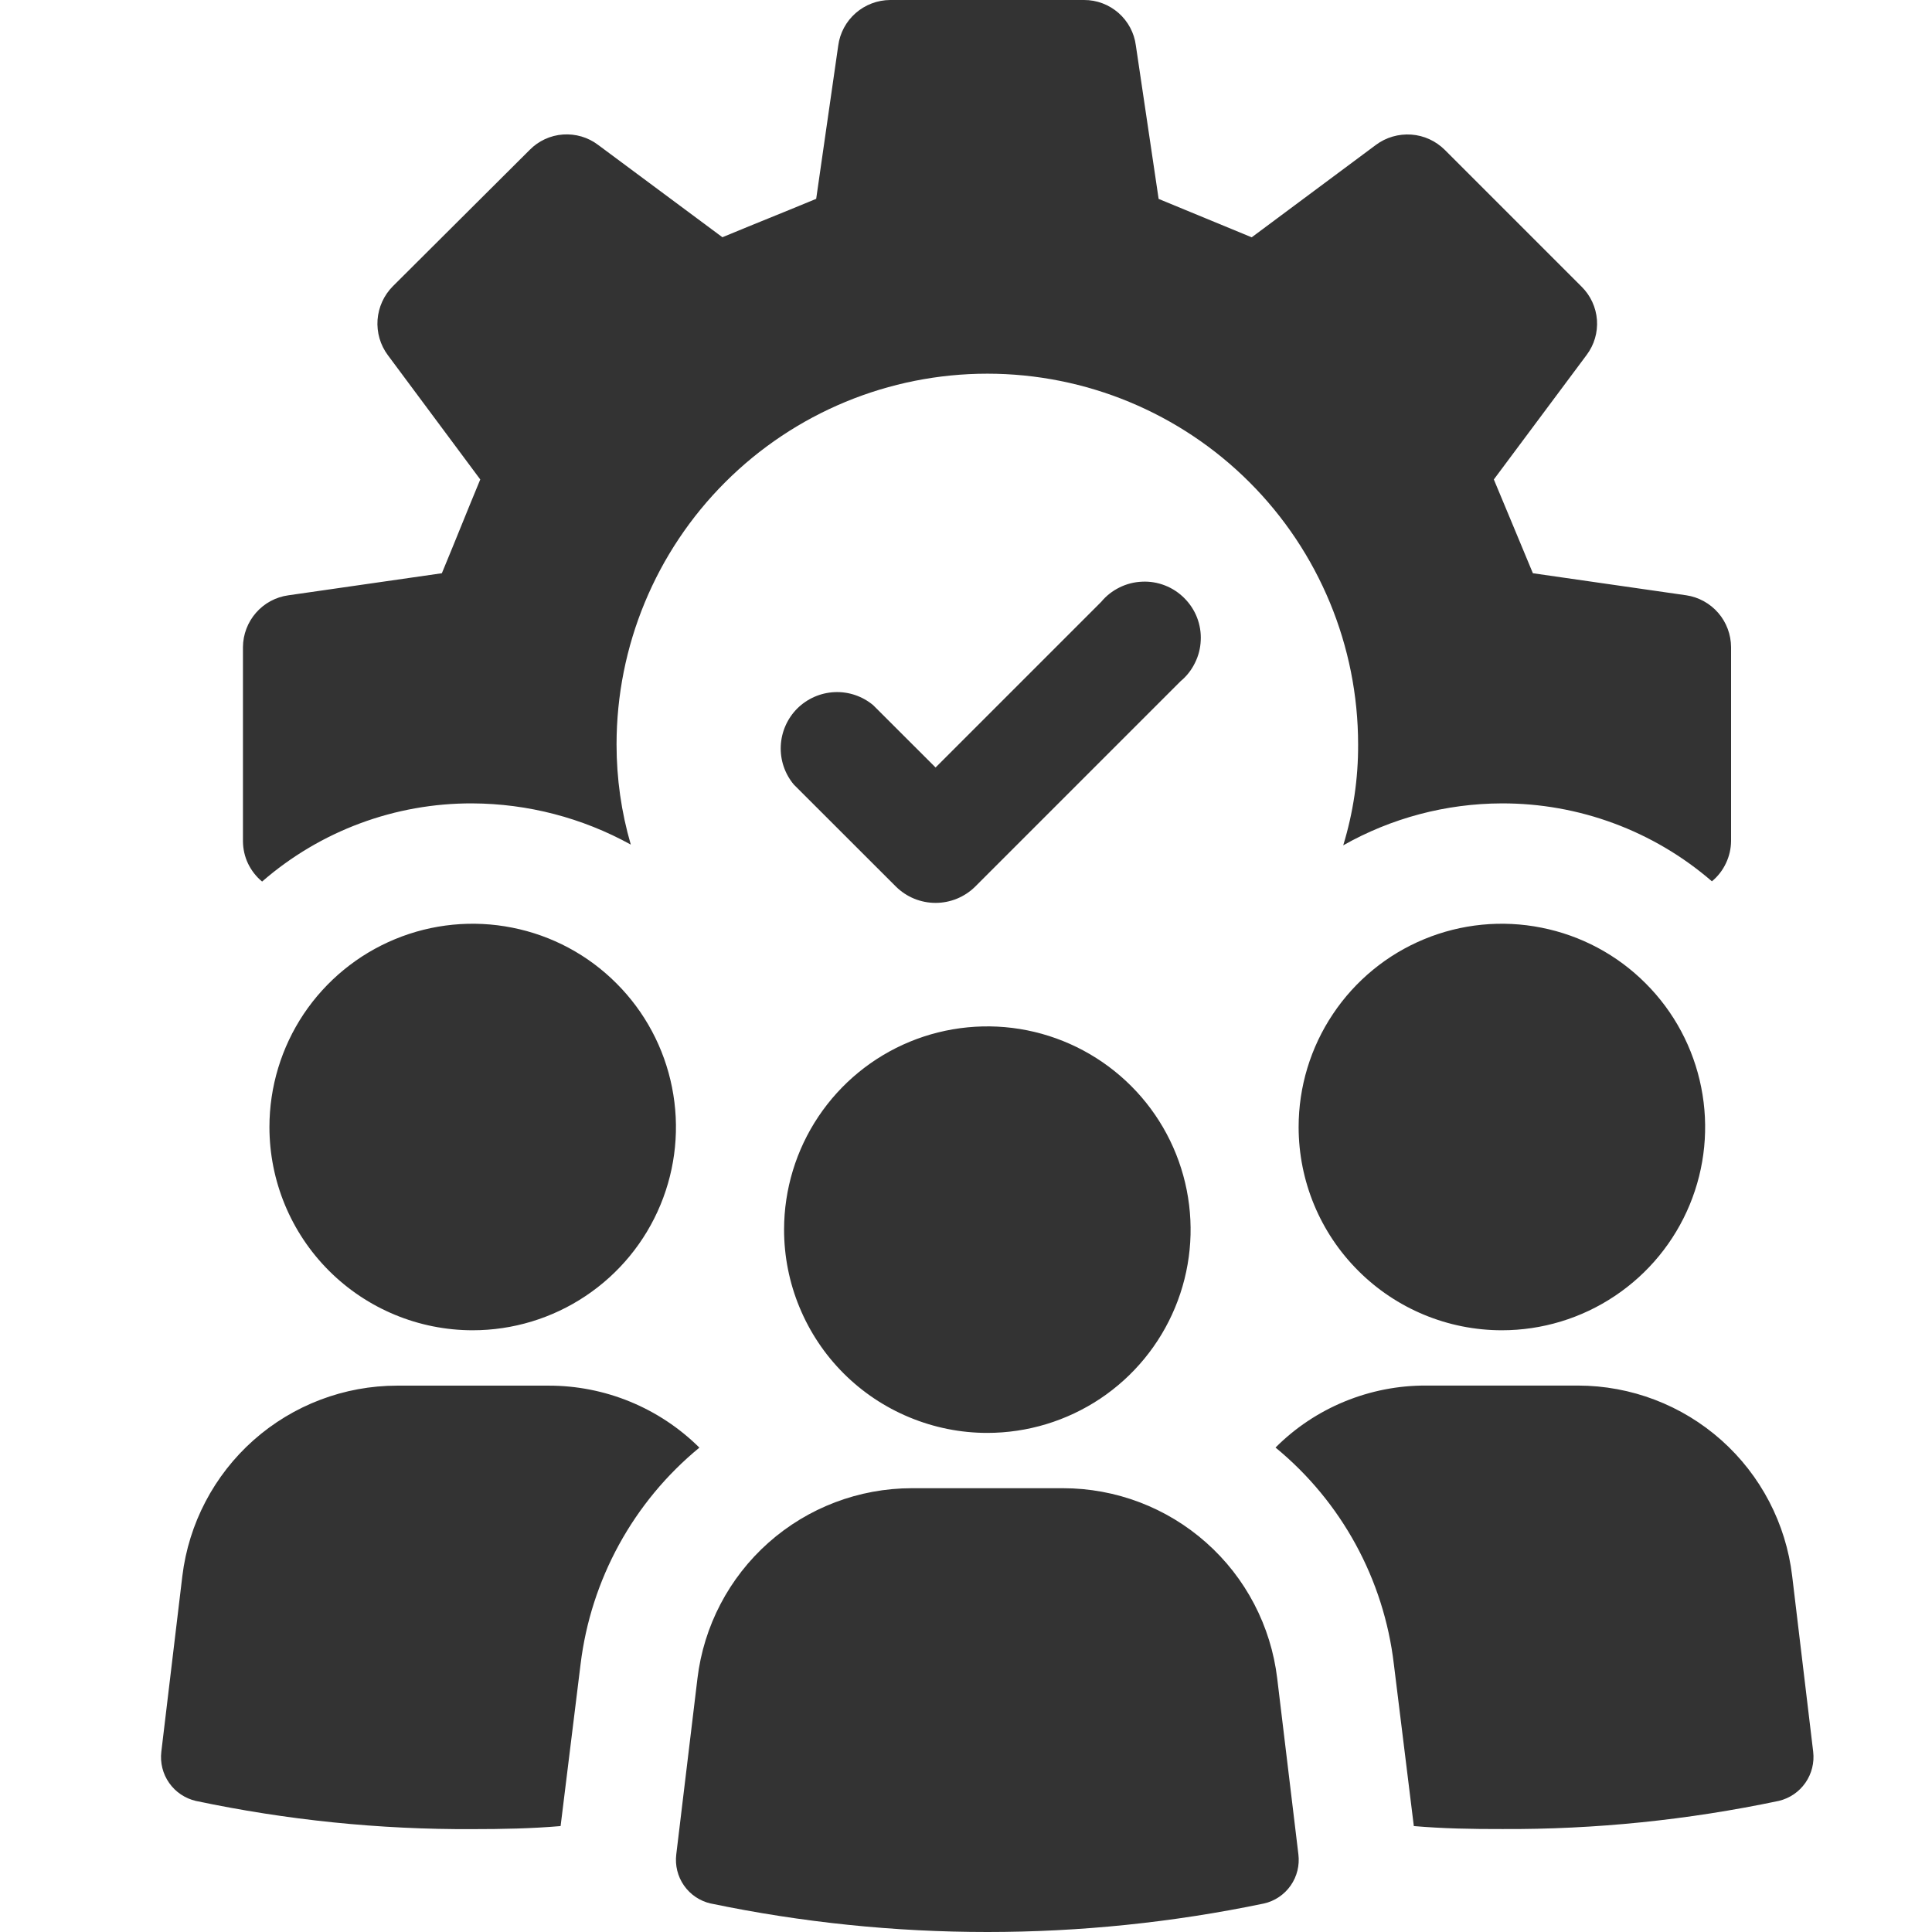 <svg width="24" height="24" viewBox="0 0 24 24" fill="none" xmlns="http://www.w3.org/2000/svg">
<path d="M8.828 23.646C8.694 23.615 8.576 23.536 8.497 23.423C8.418 23.31 8.384 23.172 8.401 23.035L8.664 20.85C8.742 20.199 9.056 19.599 9.547 19.163C10.037 18.728 10.67 18.488 11.326 18.487H13.204C13.86 18.487 14.493 18.727 14.984 19.163C15.475 19.598 15.788 20.199 15.866 20.85L16.129 23.035C16.146 23.172 16.112 23.31 16.033 23.423C15.954 23.536 15.835 23.616 15.701 23.646C13.435 24.118 11.096 24.118 8.83 23.646H8.828ZM17.563 22.684L17.315 20.673C17.191 19.62 16.665 18.655 15.845 17.982C16.09 17.736 16.382 17.542 16.703 17.41C17.025 17.278 17.369 17.21 17.716 17.212H19.604C20.26 17.213 20.893 17.454 21.383 17.89C21.873 18.326 22.186 18.927 22.263 19.578L22.524 21.76C22.54 21.896 22.506 22.034 22.427 22.147C22.349 22.259 22.232 22.339 22.098 22.371C20.968 22.609 19.816 22.727 18.662 22.721C18.288 22.722 17.919 22.715 17.563 22.684ZM2.434 22.372C2.3 22.341 2.181 22.262 2.102 22.149C2.022 22.036 1.988 21.898 2.004 21.761L2.265 19.579C2.344 18.927 2.659 18.326 3.15 17.89C3.642 17.454 4.277 17.213 4.934 17.213H6.811C7.514 17.211 8.189 17.488 8.688 17.983C7.868 18.657 7.34 19.621 7.212 20.674L6.964 22.684C6.607 22.715 6.238 22.722 5.869 22.722C4.715 22.728 3.563 22.61 2.434 22.372ZM9.74 15.272C9.741 14.773 9.889 14.285 10.167 13.87C10.445 13.455 10.839 13.132 11.301 12.941C11.762 12.751 12.27 12.701 12.76 12.799C13.249 12.897 13.699 13.138 14.052 13.491C14.405 13.844 14.645 14.294 14.742 14.784C14.839 15.274 14.789 15.781 14.597 16.243C14.406 16.704 14.082 17.098 13.667 17.375C13.251 17.652 12.763 17.8 12.264 17.8C11.932 17.8 11.604 17.734 11.298 17.607C10.991 17.48 10.713 17.294 10.479 17.06C10.244 16.825 10.059 16.547 9.932 16.24C9.805 15.934 9.74 15.606 9.74 15.274V15.272ZM16.132 14C16.132 13.501 16.28 13.012 16.558 12.597C16.835 12.182 17.229 11.858 17.691 11.667C18.152 11.476 18.66 11.426 19.149 11.524C19.639 11.621 20.089 11.861 20.442 12.215C20.796 12.568 21.036 13.018 21.133 13.507C21.231 13.997 21.181 14.505 20.99 14.966C20.799 15.428 20.475 15.822 20.06 16.099C19.645 16.377 19.156 16.525 18.657 16.525C17.987 16.525 17.345 16.259 16.872 15.785C16.398 15.312 16.132 14.67 16.132 14ZM3.347 14C3.347 13.501 3.495 13.012 3.772 12.597C4.05 12.182 4.444 11.858 4.906 11.667C5.367 11.476 5.875 11.426 6.365 11.524C6.854 11.621 7.304 11.861 7.657 12.215C8.011 12.568 8.251 13.018 8.348 13.507C8.446 13.997 8.396 14.505 8.205 14.966C8.014 15.428 7.69 15.822 7.275 16.099C6.86 16.377 6.371 16.525 5.872 16.525C5.202 16.525 4.56 16.259 4.086 15.785C3.613 15.312 3.347 14.67 3.347 14ZM11.129 11.013L9.861 9.746C9.749 9.612 9.691 9.441 9.699 9.266C9.707 9.091 9.78 8.926 9.903 8.802C10.027 8.679 10.192 8.606 10.367 8.598C10.541 8.59 10.713 8.648 10.847 8.76L11.622 9.534L13.68 7.476C13.742 7.401 13.819 7.341 13.906 7.298C13.994 7.254 14.089 7.23 14.186 7.226C14.283 7.221 14.38 7.237 14.47 7.272C14.561 7.307 14.643 7.361 14.712 7.43C14.781 7.499 14.835 7.581 14.87 7.671C14.905 7.762 14.921 7.859 14.916 7.956C14.912 8.053 14.888 8.148 14.844 8.235C14.801 8.323 14.741 8.4 14.666 8.462L12.115 11.013C11.984 11.143 11.807 11.216 11.622 11.216C11.437 11.216 11.26 11.143 11.129 11.013ZM18.654 9.98C17.964 9.982 17.286 10.161 16.686 10.501C16.81 10.095 16.873 9.673 16.871 9.248C16.871 8.026 16.386 6.855 15.522 5.991C14.658 5.127 13.486 4.642 12.265 4.642C11.043 4.642 9.872 5.127 9.008 5.991C8.144 6.855 7.659 8.026 7.659 9.248C7.659 9.669 7.718 10.088 7.836 10.492C7.233 10.159 6.556 9.983 5.868 9.98C4.908 9.976 3.98 10.321 3.256 10.951C3.182 10.89 3.123 10.814 3.081 10.727C3.04 10.641 3.019 10.547 3.018 10.451V8.039C3.019 7.882 3.077 7.73 3.18 7.612C3.284 7.493 3.427 7.416 3.583 7.395L5.489 7.121C5.701 6.609 5.754 6.468 5.966 5.956L4.818 4.412C4.724 4.286 4.679 4.13 4.69 3.973C4.702 3.815 4.769 3.668 4.88 3.556L6.58 1.862C6.69 1.75 6.837 1.682 6.993 1.671C7.15 1.66 7.305 1.705 7.43 1.8L8.974 2.947C9.486 2.735 9.627 2.682 10.139 2.47L10.413 0.565C10.434 0.409 10.511 0.266 10.63 0.162C10.748 0.059 10.9 0.001 11.057 3.80171e-06H13.466C13.624 -0.001 13.776 0.057 13.895 0.161C14.013 0.265 14.09 0.408 14.11 0.565L14.393 2.471L15.549 2.948L17.092 1.8C17.218 1.706 17.374 1.661 17.532 1.672C17.689 1.683 17.836 1.751 17.948 1.862L19.648 3.562C19.759 3.672 19.826 3.818 19.838 3.974C19.849 4.13 19.804 4.284 19.71 4.409L18.557 5.956C18.769 6.468 18.831 6.609 19.042 7.121L20.948 7.395C21.102 7.418 21.243 7.496 21.345 7.614C21.447 7.732 21.503 7.883 21.504 8.039V10.448C21.503 10.544 21.481 10.638 21.44 10.724C21.399 10.811 21.34 10.887 21.266 10.948C20.541 10.321 19.613 9.977 18.654 9.98Z" fill="#333333"/>
</svg>
